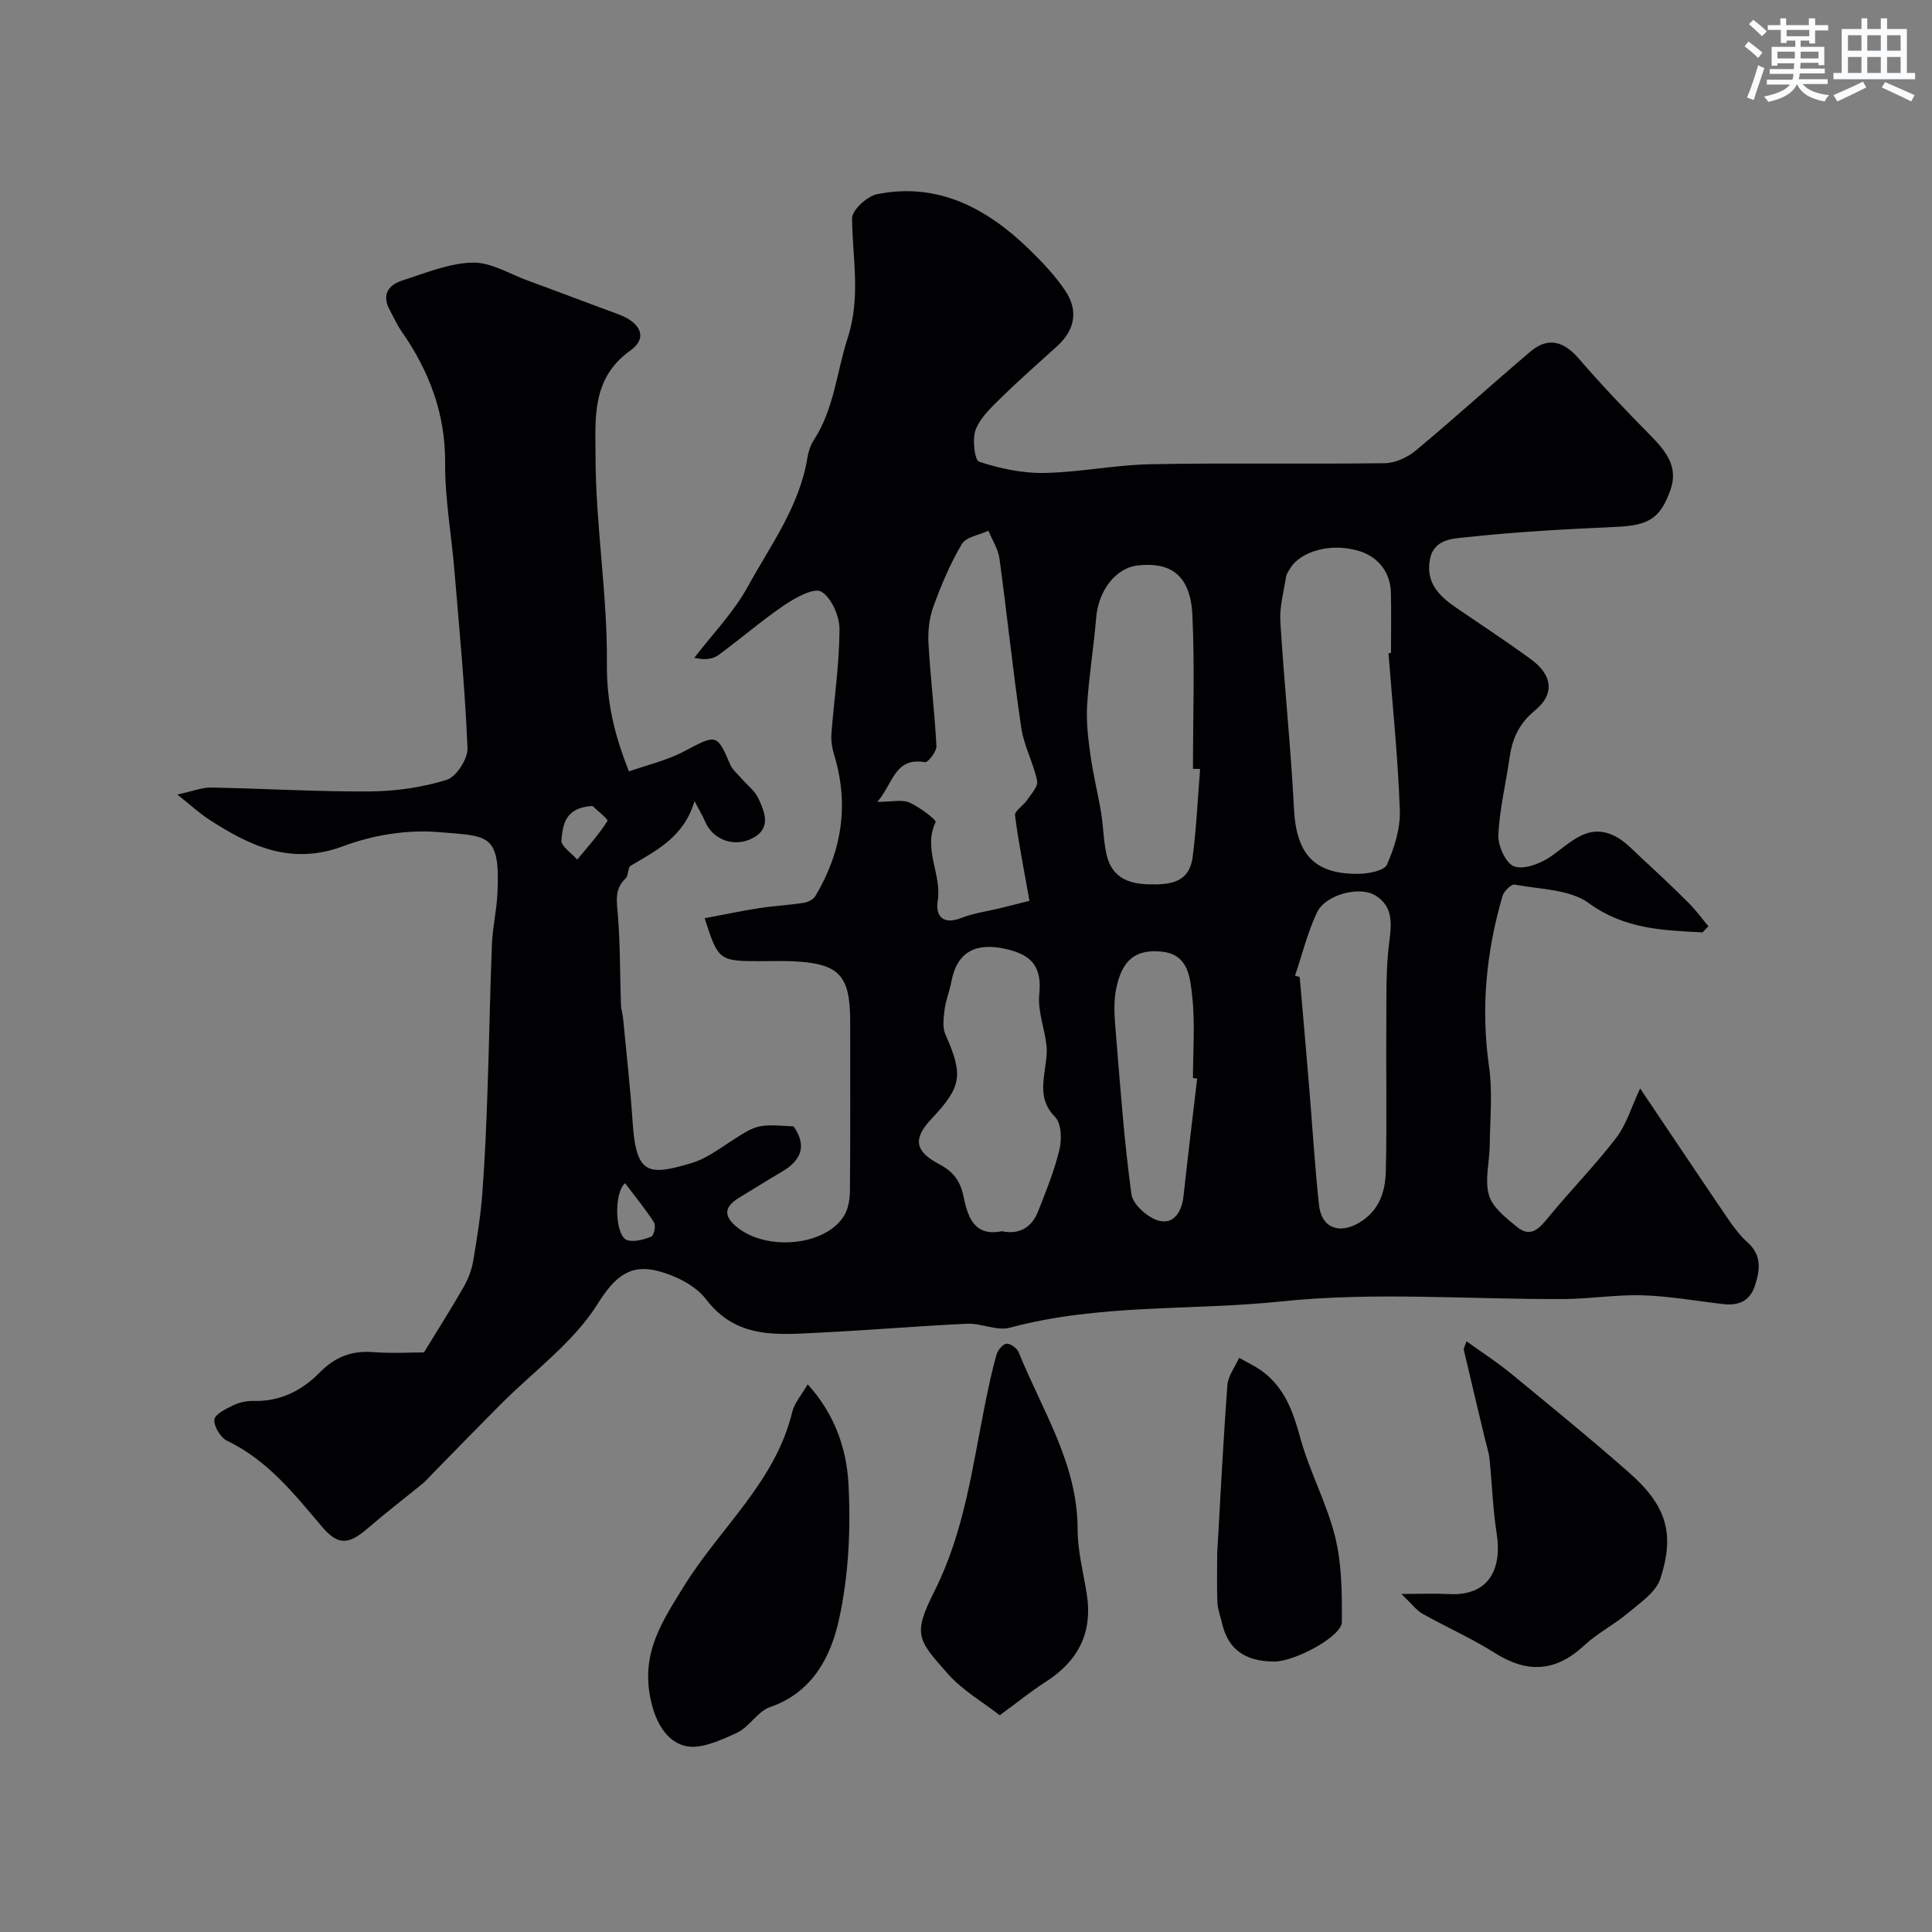 <svg enable-background="new 0 0 400 400" viewBox="0 0 400 400" xmlns="http://www.w3.org/2000/svg"><rect x="0" y="0" width="400" height="400" fill="#808080" stroke="none"/><g fill="#010103"><path d="m352.5 193.04c-8.21-.43-16.12-.64-23.56-6.06-3.97-2.89-10.13-2.85-15.36-3.83-.69-.13-2.21 1.37-2.5 2.36-3.38 11.57-4.51 23.28-2.79 35.33.76 5.32.2 10.83.14 16.26-.04 3.47-1.07 7.17-.16 10.34.73 2.54 3.5 4.68 5.75 6.54 2.97 2.46 4.75.27 6.67-2.07 4.53-5.53 9.58-10.65 13.92-16.32 2.14-2.8 3.18-6.45 4.96-10.24 6.55 9.73 12.32 18.37 18.16 26.95 1.19 1.75 2.5 3.5 4.07 4.91 3 2.69 2.61 5.73 1.52 9.02-1.09 3.28-3.5 4.12-6.62 3.76-5.53-.64-11.06-1.64-16.6-1.81-5.42-.17-10.86.74-16.3.77-19.5.11-39.16-1.53-58.44.49-18.72 1.96-37.8.46-56.25 5.44-2.69.73-5.93-.94-8.88-.81-10.21.46-20.4 1.35-30.61 1.84-8.54.41-17.12 1.42-23.45-6.92-2.15-2.83-6.23-4.85-9.81-5.81-5.89-1.57-9.07 1.1-12.67 6.84-4.99 7.95-13.21 13.87-20 20.7-4.87 4.89-9.67 9.83-14.5 14.75-.53.54-1.01 1.14-1.59 1.61-3.81 3.11-7.72 6.11-11.44 9.32-4.02 3.47-6.18 3.6-9.52-.34-5.76-6.8-11.27-13.76-19.62-17.76-1.35-.65-2.75-2.95-2.64-4.37.09-1.11 2.39-2.24 3.89-2.97 1.27-.61 2.82-.95 4.23-.91 5.47.16 9.99-2.14 13.61-5.81 3.18-3.23 6.54-4.63 11.02-4.3 4.12.3 8.28.06 10.65.06 3.21-5.26 5.84-9.38 8.26-13.63.91-1.6 1.61-3.44 1.92-5.26.79-4.65 1.54-9.32 1.9-14.01.55-7.25.84-14.52 1.09-21.79.35-9.96.5-19.93.9-29.89.14-3.43.95-6.84 1.13-10.27.66-12.76-1.95-12-12.13-12.87-6.48-.55-13.6.59-19.72 2.89-10.9 4.09-19.43-.02-27.98-5.59-1.87-1.22-3.53-2.77-6.43-5.08 3.17-.68 5.11-1.48 7.03-1.45 10.93.2 21.87.89 32.79.81 5.35-.04 10.85-.82 15.94-2.4 2-.62 4.41-4.36 4.31-6.58-.51-12.32-1.69-24.61-2.72-36.91-.62-7.37-1.96-14.74-1.91-22.1.07-10.31-3.34-19.13-9.08-27.36-.93-1.33-1.58-2.84-2.36-4.27-1.71-3.11-.41-5.22 2.54-6.16 4.78-1.53 9.66-3.58 14.55-3.71 3.78-.11 7.66 2.33 11.46 3.72 6.24 2.28 12.44 4.66 18.67 6.94 4.74 1.73 6.26 4.93 2.55 7.56-8.13 5.76-7.2 14.31-7.19 21.86.01 14.3 2.48 28.6 2.35 42.89-.07 7.56 1.35 14.32 4.57 22.37 3.61-1.28 7.86-2.25 11.58-4.23 6.49-3.46 6.65-3.6 9.39 2.83.47 1.1 1.54 1.94 2.35 2.89 1.18 1.36 2.75 2.53 3.48 4.1 1.28 2.76 2.68 6.05-.97 8.11-3.93 2.22-8.51.47-10.09-3.37-.42-1.03-1.02-1.98-2.16-4.17-2.22 7.46-7.89 10.2-13.22 13.37-.64.38-.43 2.04-1.06 2.63-2.34 2.21-1.83 4.72-1.6 7.53.5 6.19.43 12.43.64 18.65.03.95.36 1.89.45 2.85.68 7.18 1.5 14.36 1.98 21.56.72 10.77 3.23 11.03 12.25 8.32 2.75-.82 5.25-2.63 7.7-4.23 5.8-3.76 5.76-3.82 13.37-3.34 2.9 4.17 1.46 7.13-2.56 9.47-2.96 1.72-5.85 3.55-8.77 5.33s-3.32 3.64-.48 5.99c6.21 5.14 18.56 3.96 22.31-2.39.85-1.43 1.14-3.37 1.16-5.08.1-11.66.05-23.33.05-34.99 0-9.67-2.23-12.05-11.87-12.52-2.16-.1-4.33-.02-6.5-.02-8.81 0-8.92-.08-11.76-8.89 3.81-.71 7.51-1.5 11.25-2.08 3.07-.48 6.2-.63 9.28-1.11.87-.14 1.99-.71 2.41-1.42 5.46-9.19 7.03-18.92 3.85-29.29-.42-1.38-.65-2.91-.54-4.34.55-7.19 1.64-14.37 1.67-21.56.01-2.72-1.64-6.53-3.76-7.81-1.48-.9-5.34 1.22-7.62 2.76-4.73 3.2-9.07 6.99-13.69 10.36-1.18.86-2.84 1.07-4.99.57 3.74-4.88 8.14-9.39 11.06-14.71 4.71-8.59 10.75-16.67 12.36-26.74.2-1.26.65-2.59 1.34-3.66 4.2-6.45 4.7-14.04 6.98-21.05 2.78-8.58 1-16.53.92-24.8-.02-1.72 3.11-4.62 5.18-5.03 12.62-2.51 22.69 2.9 31.45 11.38 2.71 2.63 5.36 5.43 7.47 8.54 2.76 4.07 2.12 8.11-1.6 11.51-3.78 3.45-7.65 6.82-11.31 10.4-2.1 2.06-4.49 4.22-5.56 6.82-.8 1.94-.27 6.43.67 6.74 4.29 1.41 8.95 2.41 13.45 2.33 7.37-.13 14.71-1.67 22.07-1.81 16.16-.3 32.33.01 48.49-.21 2.17-.03 4.7-1.21 6.41-2.63 8.03-6.69 15.76-13.73 23.74-20.49 3.61-3.06 6.88-2.16 10.01 1.47 4.69 5.44 9.66 10.65 14.7 15.77 3.21 3.26 6.02 6.52 4.25 11.47-2.11 5.92-4.6 7.29-11.13 7.59-10.36.47-20.74 1.02-31.05 2.14-2.78.3-6.88.31-7.63 4.76-.82 4.85 2.1 7.55 5.61 9.94 5.11 3.49 10.29 6.89 15.29 10.54 4.44 3.23 5.09 7.17.89 10.62-3.4 2.8-4.73 5.94-5.29 9.91-.76 5.32-2.08 10.61-2.3 15.95-.09 2.21 1.57 5.85 3.27 6.44 2.04.72 5.36-.56 7.45-1.96 4.15-2.79 7.68-7.16 13.4-4.32 2.11 1.05 3.81 2.97 5.59 4.61 3.29 3.03 6.54 6.09 9.71 9.25 1.48 1.48 2.72 3.2 4.07 4.81-.41.41-.81.84-1.21 1.27zm-65.03-57.8c.17-.01.35-.03.52-.04 0-4.16.08-8.33-.02-12.49-.1-4.28-2.66-7.35-6.34-8.55-5.97-1.95-12.4-.01-14.52 3.53-.33.56-.76 1.13-.85 1.75-.47 3.07-1.36 6.18-1.18 9.22.79 12.96 2.16 25.89 2.83 38.86.48 9.35 4.24 13.58 13.56 13.39 1.99-.04 5.15-.66 5.7-1.92 1.52-3.48 2.78-7.48 2.65-11.21-.38-10.86-1.51-21.7-2.35-32.54zm-105.83 30.78c3.03 0 5.09-.54 6.63.13 2.11.92 5.65 3.62 5.44 4.05-2.68 5.59 1.34 10.85.43 16.31-.49 2.95.95 5.07 4.8 3.57 2.64-1.03 5.52-1.41 8.29-2.09 2.23-.55 4.45-1.11 5.91-1.48-1.16-6.54-2.28-12.09-2.99-17.7-.12-.91 1.71-2 2.46-3.12.86-1.28 2.36-2.86 2.12-4.01-.77-3.74-2.74-7.25-3.29-11-1.72-11.64-2.92-23.36-4.51-35.02-.27-1.99-1.5-3.86-2.29-5.78-1.89.89-4.63 1.28-5.51 2.77-2.42 4.09-4.3 8.56-5.92 13.05-.86 2.37-1.12 5.12-.97 7.66.4 7.05 1.27 14.07 1.64 21.11.06 1.12-1.75 3.44-2.37 3.33-6.3-1.09-6.57 4.42-9.87 8.22zm66.83-6.82c-.49-.01-.99-.02-1.48-.02 0-10.61.38-21.24-.12-31.83-.42-8.98-5.24-10.94-11.24-10.29-4.72.51-8.23 5.31-8.68 10.84-.49 6.03-1.5 12.03-1.87 18.06-.21 3.43.2 6.93.68 10.35.55 4 1.55 7.94 2.21 11.93.48 2.89.48 5.89 1.14 8.73 1.03 4.42 4.12 6 8.61 6.12 4.56.12 8.53-.31 9.21-5.7.78-6.03 1.05-12.12 1.54-18.19zm-41.05 95.71c3.66.76 6.19-.79 7.5-4.09 1.66-4.21 3.38-8.45 4.43-12.83.51-2.11.4-5.4-.89-6.71-3.13-3.16-2.59-6.48-2.1-10.09.22-1.58.48-3.22.3-4.79-.41-3.53-1.84-7.12-1.49-10.54.59-5.75-1.58-8.21-7.03-9.41-6.19-1.37-10.06.68-11.18 6.85-.35 1.91-1.14 3.75-1.38 5.66-.22 1.72-.49 3.73.16 5.21 3.71 8.4 3.42 10.79-2.83 17.41-3.92 4.15-3.59 6.74 1.55 9.46 2.83 1.49 4.33 3.36 5.02 6.65.83 3.95 2.06 8.44 7.94 7.22zm60.7-52.9c.32.09.65.18.97.27.64 7.37 1.29 14.73 1.9 22.1.7 8.36 1.2 16.73 2.09 25.07.51 4.82 4.21 6.16 8.37 3.67s5.38-6.46 5.47-10.7c.24-10.32.02-20.66.1-30.99.04-5.49-.1-11.04.62-16.46.52-3.92.75-7.35-2.91-9.59-3.26-2-10.29-.16-12.04 3.49-1.98 4.17-3.08 8.75-4.57 13.14zm-20.26 21.29c-.29-.03-.58-.07-.87-.1 0-5.65.46-11.36-.16-16.94-.42-3.76-.72-8.62-6.2-9.22-5.52-.6-8.4 1.68-9.59 7.94-.55 2.9-.25 6.02-.01 9.01.92 11.1 1.71 22.23 3.22 33.26.29 2.13 3.37 4.86 5.66 5.48 3.07.83 4.77-1.82 5.12-5.05.88-8.13 1.88-16.25 2.83-24.38zm-125.19-56.43c-5.82.32-6.12 4.07-6.44 7.08-.13 1.21 2.11 2.67 3.28 4.02 2.16-2.63 4.46-5.16 6.27-8.01.2-.31-2.41-2.41-3.11-3.09zm6.74 78.1c-2.4 2.06-2.07 11.03.46 11.79 1.48.45 3.44-.13 4.99-.74.53-.21.97-2.28.56-2.92-1.83-2.83-3.97-5.44-6.01-8.13z"/><path d="m167.22 286.62c5.64 6.16 8.05 13.39 8.44 20.51.51 9.42.05 19.2-2 28.38-1.69 7.54-5.49 14.92-14.22 17.92-2.61.9-4.33 4.18-6.93 5.36-3.39 1.54-7.62 3.52-10.78 2.66-3.71-1-5.97-4.73-7-9.51-2.09-9.65 2.26-16.1 7.03-23.78 7.4-11.91 18.79-21.41 22.25-35.77.47-1.95 1.99-3.64 3.21-5.77z"/><path d="m303.63 277.7c3.22 2.32 6.34 4.33 9.19 6.67 8.24 6.77 16.51 13.51 24.51 20.56 7.86 6.92 9.41 12.79 6.42 21.94-.92 2.82-4.24 5.01-6.75 7.13-2.85 2.41-6.31 4.14-9.02 6.68-5.88 5.48-11.76 5.8-18.49 1.55-4.78-3.03-10.02-5.33-14.97-8.12-1.26-.71-2.19-2.01-4.38-4.1 4.28 0 7.03-.13 9.75.02 8.82.52 11.05-5.77 9.99-12.47-.81-5.12-.95-10.33-1.49-15.49-.15-1.41-.62-2.78-.95-4.17-1.46-6.13-2.94-12.25-4.36-18.39-.1-.39.24-.87.55-1.81z"/><path d="m206.99 355.13c-3.55-2.77-7.65-5.12-10.63-8.46-6.52-7.31-7.39-8.26-2.82-17.39 6.19-12.37 7.8-25.71 10.47-38.88.68-3.34 1.38-6.68 2.31-9.95.26-.92 1.3-2.18 2.08-2.25.8-.07 2.17.93 2.51 1.78 4.81 11.95 12.19 23 12.2 36.63 0 4.52 1.21 9.03 1.91 13.54 1.22 7.93-1.83 13.77-8.49 18.04-3.15 2.02-6.07 4.4-9.54 6.94z"/><path d="m252.01 321.61c.64-11.15 1.23-23 2.11-34.83.14-1.94 1.59-3.78 2.43-5.66 1.62.93 3.35 1.72 4.84 2.83 4.58 3.41 6.33 8.28 7.8 13.68 1.91 7.01 5.52 13.58 7.25 20.62 1.39 5.64 1.41 11.7 1.38 17.57-.01 2.99-9.78 8.23-14.1 8.19-6.06-.06-9.49-2.61-10.72-7.97-.33-1.42-.88-2.82-.95-4.25-.14-3.16-.04-6.33-.04-10.18z"/></g><path d="m361.2 9.6.8-1c.9.7 1.9 1.4 2.9 2.3l-.9 1.1c-1-1-2-1.8-2.8-2.4zm.5 10.6c.9-2.1 1.6-4.3 2.3-6.7.4.2.8.4 1.3.6-.7 2.1-1.5 4.3-2.2 6.6zm.4-15.2.9-.9c1 .8 2 1.6 2.8 2.4l-1 1c-.9-.9-1.8-1.7-2.7-2.5zm12.5-1.2h1.2v1.4h2.7v1.1h-2.7v2.7h-1.2v-.6h-1.8v1.3h4.9v3.8h-1.2v-.5h-3.7c0 .4-.1.9-.1 1.2h5.1v1h-5.2c0 .5-.1.9-.2 1.2h6v1h-5.2c1.1 1.3 2.9 2 5.5 2.3-.4.4-.7.8-.9 1.3-2.9-.5-4.8-1.6-5.7-3.5h-.1c-.8 1.7-2.7 2.9-5.9 3.6-.2-.4-.6-.8-.9-1.1 2.8-.6 4.6-1.4 5.4-2.5h-4.8v-1h5.3c.1-.3.2-.7.2-1.2h-4.9v-1h5c0-.4 0-.8.1-1.2h-3.5v.5h-1.2v-3.9h4.9v-1.3h-1.8v.5h-1.2v-2.7h-2.7v-1h2.6v-1.4h1.2v1.4h4.7v-1.4zm-6.6 8.3h3.6c0-.4 0-.9 0-1.4h-3.6zm1.9-4.6h4.7v-1.3h-4.7zm6.6 3.2h-3.7v1.4h3.7z" fill="#fafbfc"/><path d="m385.3 3.8h1.3v2.2h2.8v-2.2h1.3v2.2h4.1v9.1h1.7v1.3h-16.9v-1.3h1.7v-9.1h4.1v-2.2zm.4 13.1.7 1.2c-1.8.9-3.8 1.9-6 2.9-.2-.4-.5-.8-.8-1.3 2.3-1 4.3-1.9 6.1-2.8zm-3.1-6.4h2.8v-3.2h-2.8zm0 4.6h2.8v-3.3h-2.8zm4-4.6h2.8v-3.2h-2.8zm0 4.6h2.8v-3.3h-2.8zm3.7 1.9c2.1.9 4.1 1.8 6.1 2.7l-.7 1.3c-2.2-1.1-4.2-2-6.1-2.9zm3.2-9.7h-2.8v3.2h2.8zm-2.8 7.8h2.8v-3.3h-2.8z" fill="#fafbfc"/></svg>